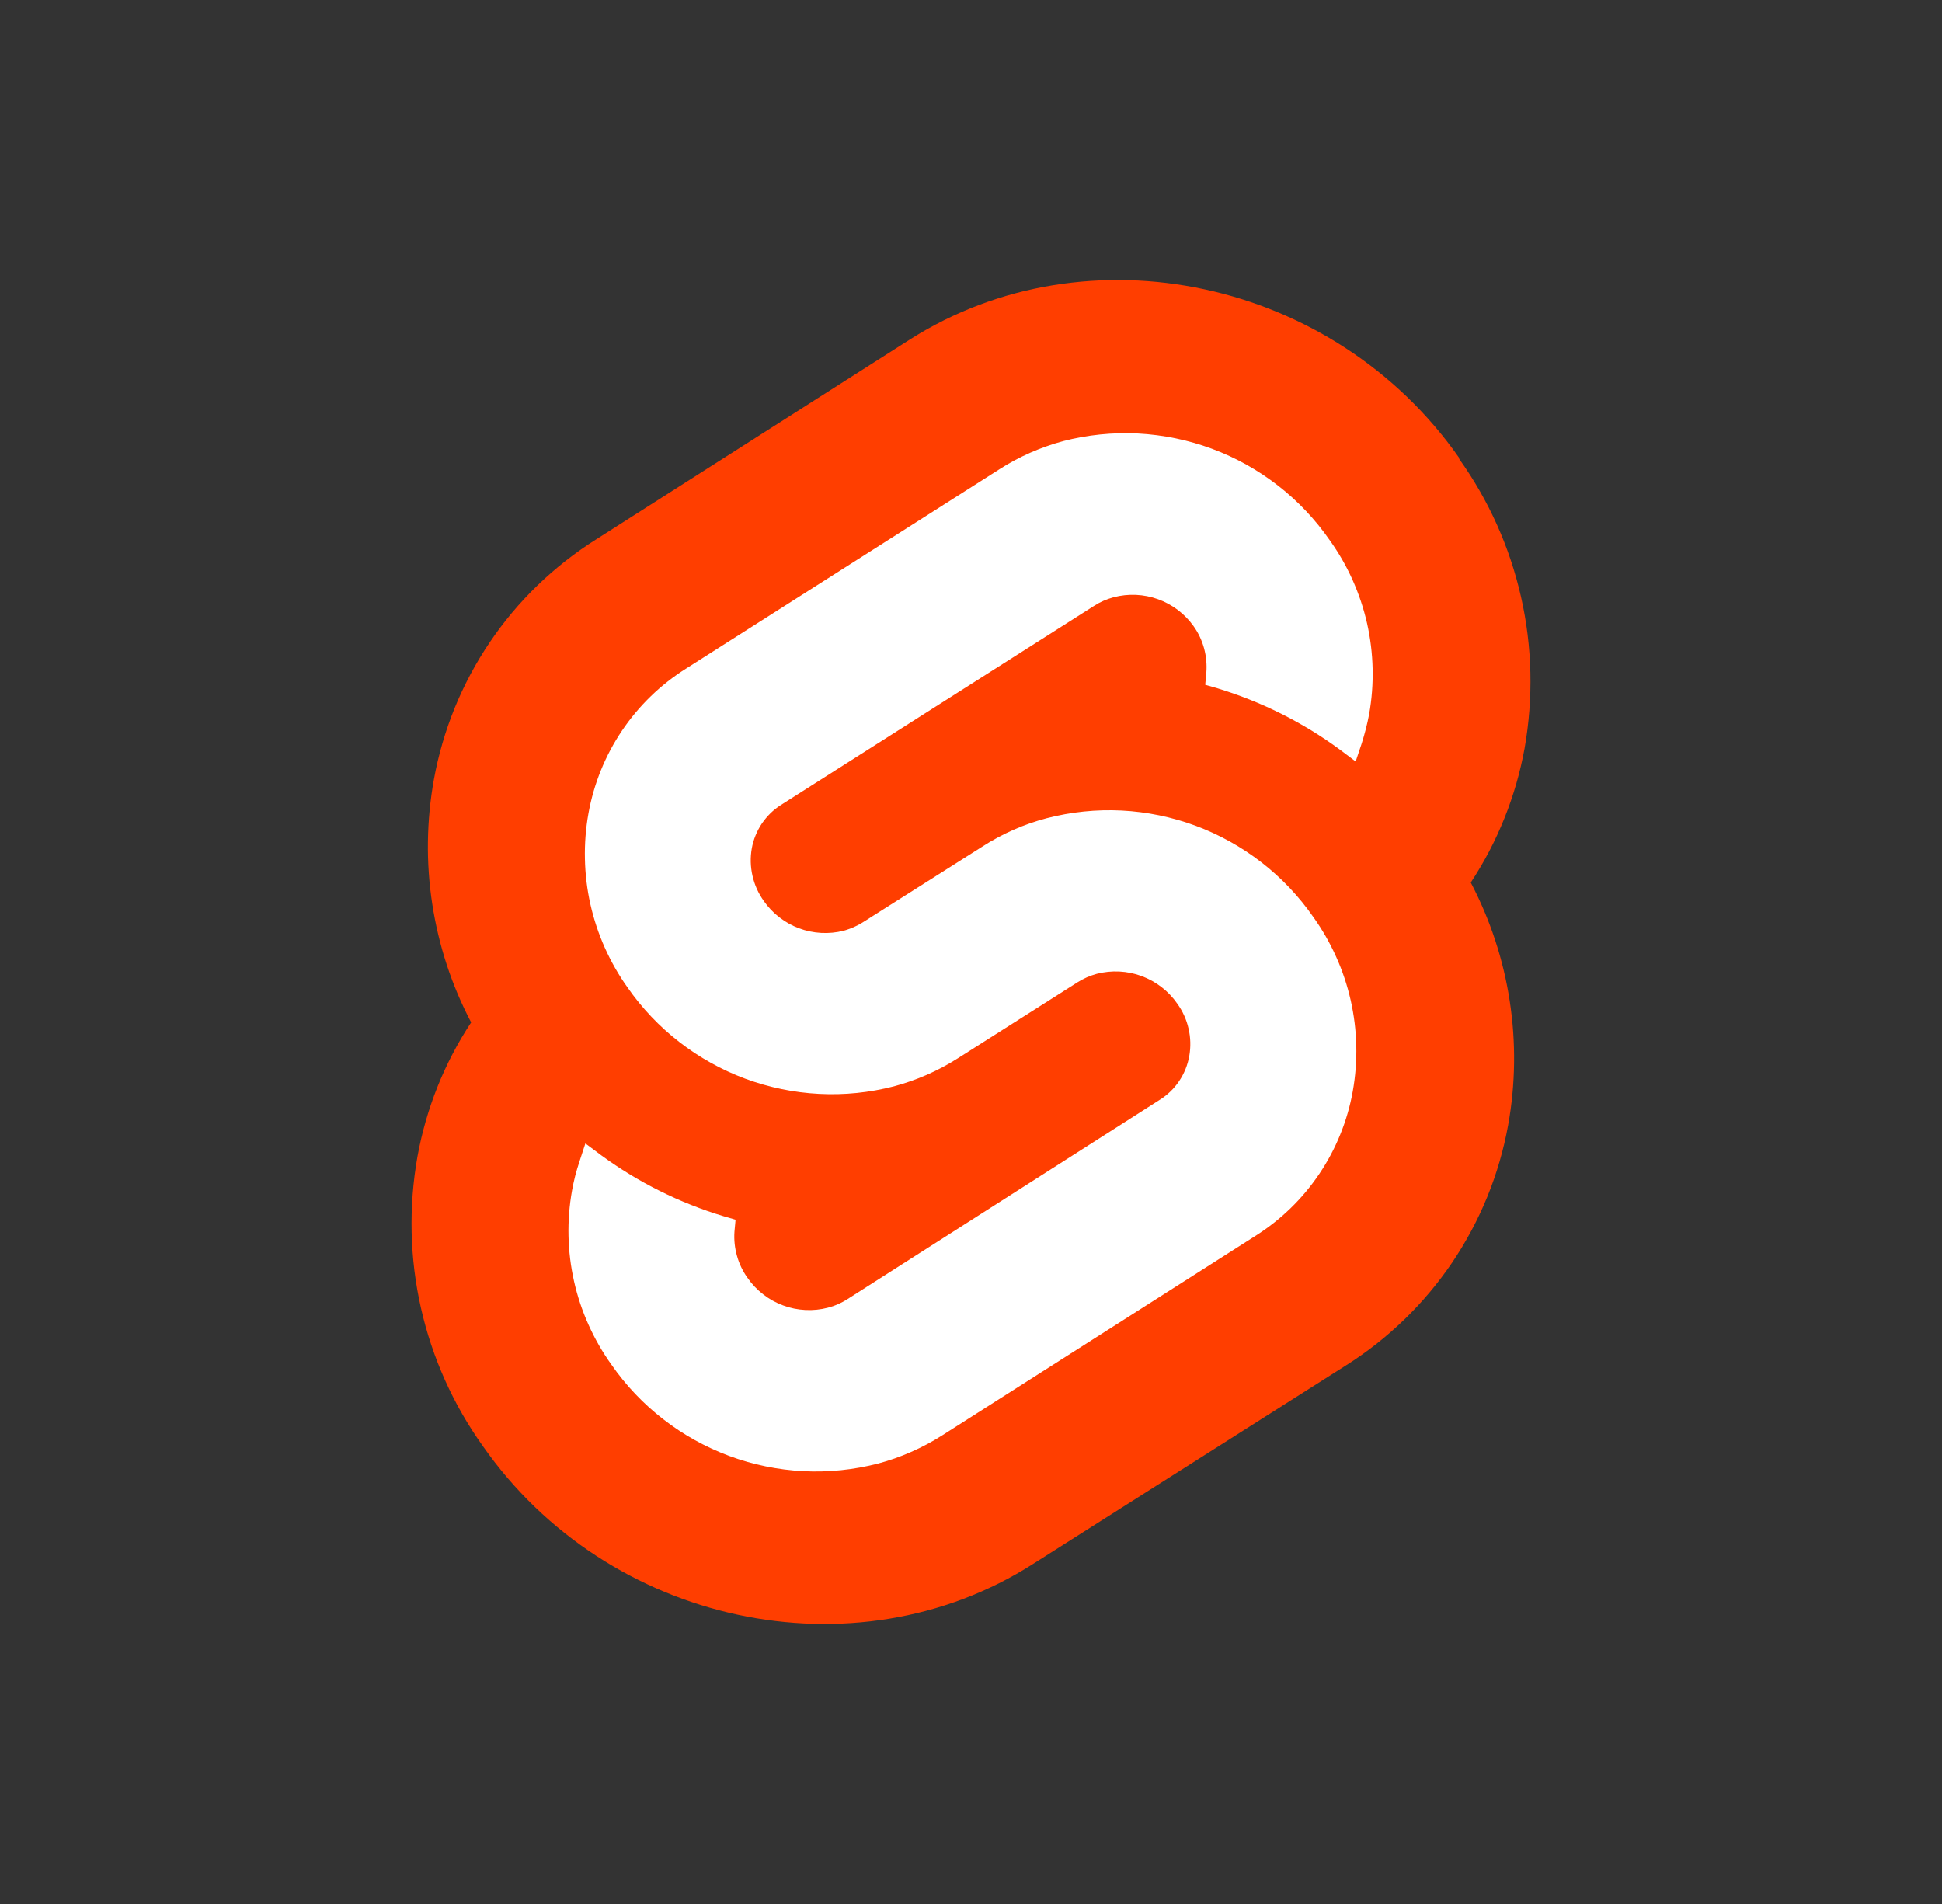 <svg xmlns="http://www.w3.org/2000/svg" fill="none" viewBox="0 0 51 50" height="50" width="51">
<rect x="0" y="0" width="51" height="50" fill="#333333" stroke="none"/>
<path fill="#FF3E00" d="M38.319 12.023C35.04 7.332 28.564 5.942 23.881 8.924L15.658 14.163C15.105 14.511 14.589 14.915 14.119 15.369C13.649 15.823 13.228 16.325 12.862 16.867C12.496 17.408 12.188 17.986 11.941 18.591C11.695 19.196 11.512 19.826 11.395 20.468C11.298 21.008 11.245 21.554 11.238 22.102C11.23 22.651 11.269 23.198 11.352 23.74C11.435 24.282 11.563 24.816 11.733 25.337C11.904 25.858 12.118 26.363 12.373 26.849C12.198 27.115 12.036 27.389 11.888 27.672C11.741 27.954 11.607 28.244 11.489 28.54C11.371 28.835 11.268 29.137 11.18 29.443C11.092 29.749 11.02 30.06 10.963 30.373C10.729 31.691 10.759 33.043 11.055 34.349C11.202 35 11.414 35.635 11.687 36.244C11.96 36.853 12.293 37.434 12.682 37.977C15.961 42.668 22.437 44.058 27.12 41.076L35.343 35.859C35.895 35.511 36.41 35.106 36.88 34.651C37.349 34.197 37.77 33.695 38.137 33.154C38.502 32.612 38.811 32.035 39.058 31.43C39.305 30.825 39.488 30.196 39.605 29.553C39.703 29.014 39.755 28.468 39.762 27.92C39.769 27.372 39.731 26.825 39.647 26.283C39.564 25.742 39.436 25.208 39.265 24.687C39.093 24.167 38.88 23.662 38.625 23.176C38.8 22.91 38.962 22.635 39.11 22.353C39.257 22.071 39.391 21.781 39.509 21.485C39.628 21.19 39.731 20.888 39.82 20.582C39.908 20.276 39.981 19.965 40.038 19.652C40.154 18.995 40.205 18.327 40.19 17.66C40.174 16.992 40.093 16.328 39.945 15.677C39.798 15.026 39.586 14.39 39.313 13.781C39.04 13.172 38.707 12.592 38.319 12.048"></path>
<path fill="white" d="M23.066 38.432C22.422 38.599 21.757 38.667 21.093 38.634C20.429 38.599 19.774 38.465 19.151 38.234C18.527 38.002 17.943 37.678 17.418 37.27C16.892 36.863 16.433 36.378 16.054 35.832C15.82 35.505 15.62 35.156 15.456 34.79C15.291 34.423 15.164 34.042 15.076 33.65C14.988 33.258 14.938 32.859 14.93 32.458C14.921 32.057 14.952 31.656 15.023 31.26C15.034 31.196 15.047 31.132 15.061 31.068C15.075 31.004 15.09 30.94 15.106 30.877C15.122 30.814 15.14 30.751 15.159 30.688C15.177 30.625 15.197 30.563 15.218 30.501L15.373 30.028L15.795 30.343C16.037 30.52 16.287 30.686 16.543 30.842C16.799 30.998 17.062 31.143 17.331 31.276C17.599 31.41 17.873 31.532 18.152 31.642C18.431 31.753 18.714 31.852 19.002 31.938L19.317 32.03L19.288 32.345C19.273 32.559 19.296 32.775 19.355 32.982C19.383 33.085 19.422 33.185 19.468 33.282C19.515 33.379 19.569 33.471 19.632 33.558C19.746 33.723 19.885 33.869 20.044 33.991C20.201 34.114 20.378 34.212 20.566 34.281C20.753 34.351 20.95 34.391 21.151 34.401C21.35 34.411 21.551 34.391 21.744 34.34C21.789 34.328 21.833 34.315 21.877 34.3C21.92 34.284 21.963 34.268 22.005 34.249C22.047 34.23 22.089 34.211 22.13 34.189C22.171 34.167 22.21 34.145 22.249 34.12L30.459 28.88C30.56 28.817 30.654 28.744 30.739 28.661C30.825 28.578 30.901 28.487 30.967 28.388C31.034 28.29 31.089 28.184 31.134 28.074C31.178 27.964 31.211 27.85 31.232 27.733C31.253 27.613 31.262 27.493 31.259 27.371C31.256 27.251 31.241 27.131 31.213 27.012C31.187 26.894 31.148 26.779 31.098 26.669C31.049 26.558 30.987 26.454 30.916 26.355C30.802 26.191 30.664 26.045 30.505 25.923C30.347 25.8 30.171 25.703 29.983 25.633C29.796 25.563 29.598 25.523 29.398 25.513C29.198 25.503 28.998 25.523 28.804 25.573C28.76 25.585 28.716 25.599 28.672 25.614C28.628 25.63 28.586 25.646 28.544 25.664C28.501 25.683 28.46 25.703 28.419 25.725C28.379 25.746 28.338 25.77 28.3 25.794L25.147 27.796C25.018 27.878 24.886 27.954 24.752 28.026C24.617 28.097 24.48 28.164 24.341 28.225C24.201 28.286 24.059 28.342 23.916 28.392C23.772 28.443 23.626 28.488 23.479 28.527C22.836 28.693 22.172 28.761 21.509 28.726C20.847 28.692 20.194 28.557 19.571 28.327C18.949 28.096 18.366 27.771 17.842 27.365C17.317 26.959 16.858 26.475 16.479 25.93C16.246 25.603 16.047 25.253 15.883 24.887C15.72 24.521 15.593 24.139 15.505 23.748C15.417 23.356 15.369 22.956 15.361 22.555C15.352 22.155 15.383 21.754 15.454 21.359C15.594 20.582 15.893 19.842 16.335 19.187C16.776 18.533 17.349 17.977 18.018 17.557L26.254 12.318C26.381 12.236 26.512 12.16 26.646 12.088C26.78 12.017 26.916 11.95 27.055 11.889C27.194 11.828 27.335 11.772 27.478 11.722C27.62 11.671 27.765 11.626 27.912 11.586C28.555 11.419 29.22 11.351 29.884 11.384C30.548 11.419 31.202 11.553 31.826 11.784C32.449 12.015 33.033 12.341 33.558 12.748C34.083 13.155 34.543 13.641 34.921 14.187C35.155 14.513 35.356 14.862 35.52 15.228C35.684 15.595 35.812 15.976 35.901 16.368C35.989 16.76 36.038 17.159 36.047 17.56C36.056 17.961 36.026 18.363 35.955 18.758C35.943 18.823 35.93 18.887 35.915 18.952C35.901 19.016 35.886 19.08 35.869 19.144C35.853 19.208 35.836 19.272 35.817 19.335C35.799 19.398 35.78 19.461 35.76 19.524L35.602 19.997L35.183 19.682C34.94 19.503 34.69 19.336 34.433 19.178C34.176 19.022 33.912 18.876 33.643 18.741C33.104 18.472 32.543 18.249 31.967 18.074L31.651 17.983L31.68 17.668C31.689 17.56 31.688 17.451 31.678 17.344C31.669 17.237 31.649 17.13 31.621 17.026C31.592 16.922 31.555 16.82 31.509 16.723C31.463 16.625 31.408 16.532 31.345 16.444C31.23 16.282 31.092 16.14 30.934 16.02C30.776 15.9 30.601 15.804 30.414 15.737C30.039 15.601 29.631 15.583 29.246 15.684C29.201 15.696 29.157 15.71 29.114 15.725C29.07 15.74 29.027 15.757 28.985 15.775C28.943 15.793 28.901 15.814 28.86 15.835C28.82 15.857 28.78 15.88 28.741 15.905L20.515 21.135C20.415 21.198 20.321 21.272 20.236 21.354C20.152 21.437 20.075 21.528 20.008 21.626C19.942 21.724 19.887 21.829 19.842 21.939C19.797 22.049 19.764 22.162 19.743 22.279C19.722 22.399 19.713 22.52 19.716 22.641C19.723 22.884 19.778 23.123 19.877 23.346C19.927 23.456 19.988 23.561 20.058 23.66C20.172 23.823 20.309 23.968 20.467 24.089C20.624 24.211 20.798 24.308 20.985 24.378C21.359 24.517 21.767 24.539 22.155 24.442C22.199 24.429 22.243 24.416 22.286 24.4C22.329 24.385 22.373 24.368 22.415 24.35C22.457 24.331 22.498 24.311 22.539 24.29C22.58 24.269 22.62 24.246 22.659 24.221L25.812 22.223C25.941 22.14 26.072 22.062 26.207 21.991C26.341 21.918 26.479 21.852 26.619 21.79C26.759 21.728 26.901 21.672 27.045 21.622C27.189 21.572 27.335 21.527 27.483 21.488C28.126 21.321 28.791 21.252 29.455 21.285C30.119 21.319 30.773 21.453 31.397 21.684C32.019 21.915 32.604 22.24 33.129 22.647C33.654 23.054 34.114 23.539 34.492 24.085C34.726 24.412 34.926 24.761 35.09 25.128C35.255 25.494 35.382 25.875 35.471 26.267C35.559 26.658 35.609 27.058 35.618 27.459C35.628 27.86 35.596 28.262 35.526 28.656C35.457 29.044 35.347 29.423 35.199 29.788C35.052 30.153 34.866 30.501 34.646 30.828C34.426 31.154 34.173 31.457 33.89 31.731C33.607 32.005 33.297 32.249 32.963 32.459L24.737 37.698C24.608 37.779 24.476 37.857 24.341 37.928C24.206 38 24.069 38.067 23.929 38.128C23.789 38.19 23.648 38.246 23.503 38.297C23.359 38.347 23.213 38.393 23.066 38.432Z"></path>
</svg>
